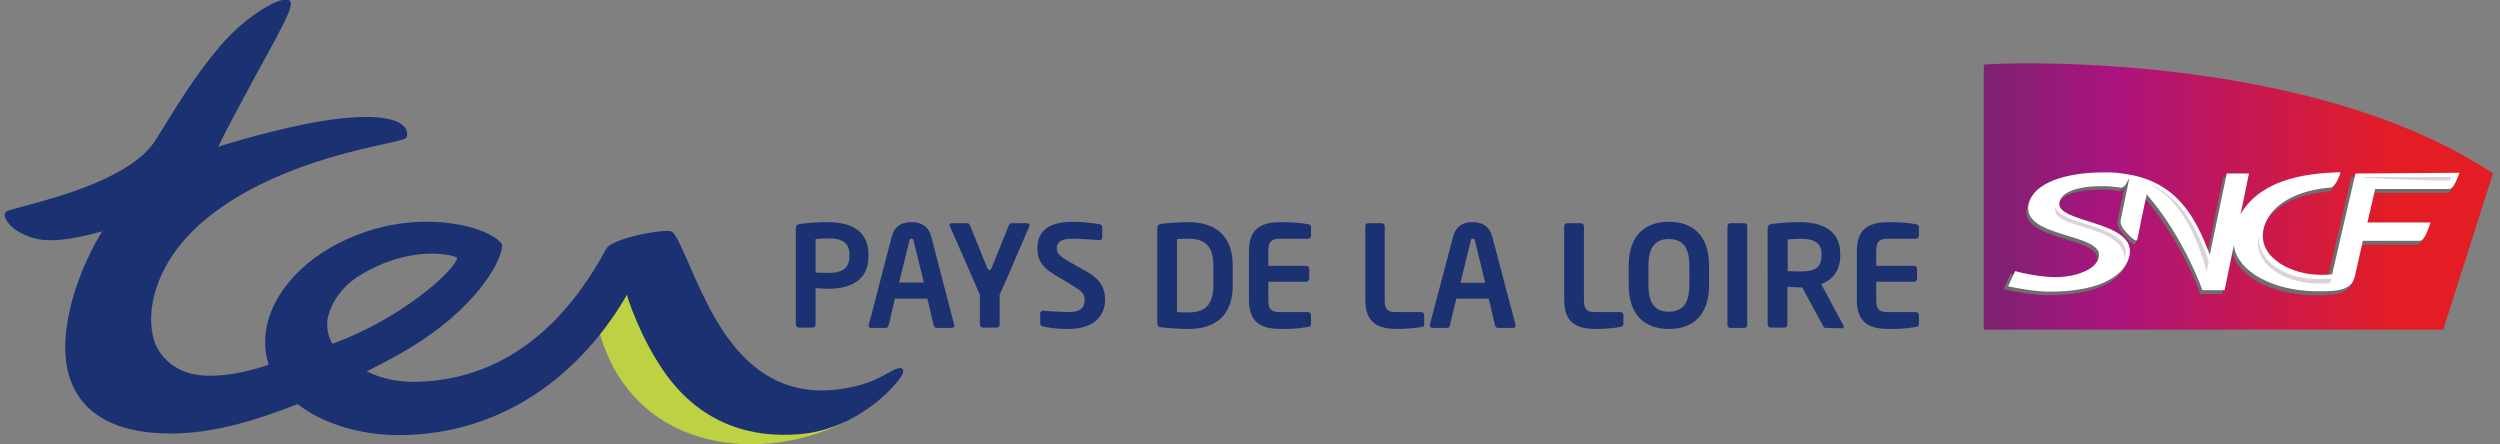 <?xml version="1.0" encoding="utf-8"?>
<!-- Generator: Adobe Illustrator 27.3.1, SVG Export Plug-In . SVG Version: 6.00 Build 0)  -->
<svg version="1.1" id="Calque_1" xmlns="http://www.w3.org/2000/svg" xmlns:xlink="http://www.w3.org/1999/xlink" x="0px" y="0px"
	 viewBox="0 0 709 126" style="enable-background:new 0 0 709 126;" xml:space="preserve">
<rect x="0" y="0" width="709" height="126" fill="#808080" stroke="none"/>
<style type="text/css">
	.st0{display:none;}
	.st1{fill:url(#SVGID_1_);}
	.st2{fill:#706D6E;}
	.st3{fill:#FFFFFF;}
	.st4{fill-rule:evenodd;clip-rule:evenodd;fill:#DDD2D8;}
	.st5{fill:#1C3172;}
	.st6{fill-rule:evenodd;clip-rule:evenodd;fill:#1C3172;}
	.st7{fill:#BDD142;}
</style>
<g id="Dossier_1">
	<g id="layer1">
		<g class="st0">
			<g id="Clip-Path:_image70">
				<g id="image70" transform="matrix(3.474,0,0,3.47,4039.294,127.213)">
				</g>
			</g>
		</g>
		<linearGradient id="SVGID_1_" gradientUnits="userSpaceOnUse" x1="562.612" y1="55.686" x2="707.05" y2="55.686">
			<stop  offset="0" style="stop-color:#7C2270"/>
			<stop  offset="0.25" style="stop-color:#AA147E"/>
			<stop  offset="0.81" style="stop-color:#E41D25"/>
			<stop  offset="1" style="stop-color:#E41D25"/>
		</linearGradient>
		<path class="st1" d="M707,49.2c-49.3-32.8-129.8-31.9-144.4-30.9v75.2h130.3L707,49.2z"/>
		<path id="path72" class="st2" d="M666.8,50.2l-6.6,28.6c-1.1,0.2-3.1,0.2-5,0c-6.7-0.6-16.4-5.2-13.7-13.6
			c2.1-6.3,9.6-10.2,18.7-10.8c1.6-0.1,2.9-4.3,2.9-4.3c0,0-0.5-0.1-1.2,0c-13,0.4-21.7,4.5-26.3,11.9h-0.8l2.5-11.8h-6.8l-4.6,22.1
			c-2.9-10.5-8.9-19.5-22.6-21.8c-3-0.5-4.4-0.7-7.9-0.6c-10,0.1-19,2.9-20.5,8.7c-2.6,9.8,20.3,8.4,19.9,14.9
			c-0.3,4-7.1,6.2-12.6,6.1c-4.1,0-9.5-1.3-12-1.9l-2,4.3c3.9,0.9,8,1.6,11.9,1.7c16.4,0.2,22.7-5.4,23.4-10.7
			c1.3-9.7-21.6-8.7-19.9-14.8c1-3.8,8.2-4.5,12.4-4.4c1.8,0,3.4,0.1,4.8,0.4c0.6,0.2,1.2-0.3,1.7-1.2l-1.9,9.1
			c-0.4,1.7,0.2,3,2.2,5.2c1.4,1.4,2.7,2.8,2.9,1.5c0.8-4.2,1.7-8.4,2.6-12.5C618.8,68.4,624,83.4,624,83.4h6.2l2.7-12.7l0.1,0.5
			c1.3,6.9,10.7,12.2,22.7,12.5c4.1,0.1,7-0.1,8.6-0.8c1.6-0.7,2.5-1.5,3-3.7c0.4-1.7,2.3-9.8,2.3-9.8h15.7c1,0,1.8-0.6,3.4-5.2
			h-17.9l2.2-9.5h20.7c0.7,0,1.6,0,3.2-4.6L666.8,50.2L666.8,50.2z"/>
		<path id="path74" class="st3" d="M668,49.2l-6.6,28.6c-1.8,0.2-3.7,0.2-5.6,0c-6.8-0.6-16.3-5.3-13.6-13.8
			c2.1-6.3,9.6-10.1,18.7-10.8c1.6-0.1,2.9-4.3,2.9-4.3c0,0-0.5-0.1-1.3,0c-13,0.4-22.3,4-26.8,11.4c-0.1,0.2-0.2,0.4-0.3,0.6
			l2.4-11.7h-6.3l-4.8,23.1c-3.9-10.5-9.2-20.4-22.9-22.8c-3-0.5-4.4-0.7-7.9-0.6c-10,0.1-19,2.9-20.5,8.7
			c-2.6,9.8,20.3,8.4,19.9,14.9c-0.3,4-7.1,6.2-12.6,6.1c-4.1-0.1-8.7-1-11.2-1.7l-2,4.3c3.5,0.7,7.2,1.4,11.1,1.5
			c16.4,0.2,22.7-5.5,23.4-10.7c1.3-9.6-21.6-8.7-19.9-14.8c1-3.8,8.2-4.5,12.4-4.4c1.8,0,3.4,0.2,4.8,0.4c0.8,0.2,1.5-0.6,2.3-2.3
			c0-0.1,0.2-0.2,0.2,0c0,0-1.7,8.2-2.2,10.7c-0.4,1.7-0.3,2.5,1.7,4.6c1.4,1.4,2.7,2.8,2.9,1.5c0.8-4.2,1.7-8.4,2.6-12.6
			c10.6,12.2,15.8,27.2,15.8,27.2h6.3l2.6-12.7l0.1,0.5c1.3,6.9,10.7,12.2,22.7,12.5c4.1,0.1,7-0.1,8.6-0.8c1.6-0.7,2.5-1.5,3-3.7
			c0.4-1.7,2.2-9.8,2.2-9.8H686c1,0,1.8-0.6,3.3-5.2h-17.9l2.2-9.5h20.7c0.7,0,1.6,0,3.2-4.6L668,49.2L668,49.2z"/>
		<path id="path82" class="st4" d="M583,58.4c-2.4,6.9,19.2,4.8,19.6,15C605.6,63.4,583,64.1,583,58.4z M610,52.3
			c0,0.7,10.1,3.2,15.8,24.8l0.6-3.1C621.4,60.1,616,55.1,610,52.3z M694.5,51.2c0.3,0,0.6-0.8,0.7-1h-24.9l0,0.2
			C670.3,50.4,688.4,51.3,694.5,51.2z M661.2,79c-2.3,0.1-4.7,0.2-6.6,0c-8.2-0.9-14.4-6-13.9-11.7h-0.1c-1.7,6.8,6.7,14.2,20.3,13
			L661.2,79L661.2,79z"/>
	</g>
	<path id="path15" class="st5" d="M291.9,64.2c0.1-0.1,0.1-0.2,0.1-0.3c0-0.3-0.3-0.6-0.7-0.6h-4.4c-0.4,0-0.6,0.3-0.8,0.6
		l-4.8,11.9c-0.3,0.7-0.5,0.8-0.7,0.8c-0.2,0-0.4-0.1-0.7-0.8l-4.8-11.9c-0.1-0.3-0.4-0.6-0.8-0.6h-4.4c-0.4,0-0.6,0.3-0.6,0.6
		c0,0.1,0,0.2,0.1,0.3l4.1,9.3v0l4.4,10.1v8.5c0,0.4,0.3,0.8,0.8,0.8h4c0.4,0,0.8-0.4,0.8-0.8v-8.5l2.6-5.9L291.9,64.2L291.9,64.2z"
		/>
	<path id="path17" class="st6" d="M234.9,81.9c-1,0-2.6-0.1-3.6-0.2v10.4c0,0.4-0.3,0.8-0.8,0.8h-4c-0.4,0-0.8-0.4-0.8-0.8V64.7
		c0-0.8,0.5-1.1,1.3-1.2c2.1-0.3,4.9-0.5,7.8-0.5c6.2,0,11.5,2.2,11.5,9.2v0.4C246.4,79.6,241,81.9,234.9,81.9z M240.9,72.2
		c0-3.3-2-4.6-6-4.6c-0.8,0-2.8,0.1-3.6,0.2v9.5c0.6,0,2.9,0.1,3.6,0.1c4.3,0,6-1.6,6-4.8V72.2z"/>
	<path id="path19" class="st6" d="M269.9,93h-4.3c-0.4,0-0.7-0.3-0.8-0.7l-1.8-7.6h-9.2l-1.8,7.6c-0.1,0.4-0.4,0.7-0.8,0.7h-4.2
		c-0.4,0-0.7-0.3-0.7-0.7c0,0,0.1-0.1,0.1-0.2l6.5-25c1-3.7,3.8-4.1,5.6-4.1c1.7,0,4.6,0.4,5.6,4.1l6.5,25c0,0.1,0.1,0.2,0.1,0.2
		C270.6,92.7,270.3,93,269.9,93z M259.1,68.3c-0.1-0.5-0.3-0.6-0.6-0.6c-0.4,0-0.5,0.2-0.6,0.6L255,80.1h7L259.1,68.3z"/>
	<path id="path21" class="st5" d="M302.9,93.3c-3,0-5.1-0.3-7.1-0.7c-0.4-0.1-0.8-0.4-0.8-0.8v-2.9c0-0.4,0.4-0.8,0.8-0.8
		c0.1,0,0.1,0,0.1,0c1.6,0.2,5.6,0.4,7.1,0.4c3.6,0,4.6-1.3,4.6-3.6c0-1.6-0.8-2.3-3.4-3.9l-5.3-3.2c-3.7-2.2-4.7-4.5-4.7-7.3
		c0-4.4,2.5-7.6,10-7.6c2.7,0,6.3,0.4,7.7,0.7c0.4,0.1,0.7,0.4,0.7,0.8v3c0,0.4-0.3,0.7-0.7,0.7c0,0,0,0-0.1,0
		c-2.6-0.2-5.3-0.4-7.9-0.4c-3,0-4.2,1-4.2,2.8c0,1.3,0.7,2.1,3.3,3.6l4.8,2.7c4.4,2.4,5.6,5,5.6,8.2
		C313.4,89,310.9,93.3,302.9,93.3L302.9,93.3z"/>
	<path id="path23" class="st6" d="M337.1,93.3c-2.8,0-6.7-0.3-7.9-0.5c-0.7-0.1-1-0.4-1-1.2V64.7c0-0.8,0.4-1.1,1-1.2
		c1.2-0.2,5-0.5,7.9-0.5c8,0,12.5,4.3,12.5,12.2v5.9C349.6,89,345.1,93.3,337.1,93.3z M344.1,75.2c0-6-3-7.5-7-7.5
		c-1.5,0-2.5,0.1-3.3,0.1v20.7c0.8,0.1,1.9,0.1,3.3,0.1c4,0,7-1.6,7-7.5V75.2z"/>
	<path id="path25" class="st5" d="M371,92.7c-1.3,0.2-2.8,0.6-7.6,0.6c-5.2,0-9.2-1.4-9.2-8.2V71.2c0-6.8,4-8.2,9.2-8.2
		c4.8,0,6.3,0.4,7.6,0.6c0.6,0.1,0.8,0.3,0.8,0.8v2.5c0,0.4-0.4,0.8-0.8,0.8h-8.1c-2.3,0-3.2,0.8-3.2,3.4v4.3h10.8
		c0.4,0,0.8,0.4,0.8,0.8v2.9c0,0.4-0.4,0.8-0.8,0.8h-10.8v5.2c0,2.6,0.8,3.4,3.2,3.4h8.1c0.4,0,0.8,0.4,0.8,0.8v2.5
		C371.8,92.5,371.6,92.7,371,92.7L371,92.7z"/>
	<path id="path27" class="st5" d="M403.2,92.7c-1.2,0.3-4.7,0.6-6.8,0.6c-5.2,0-9.2-1.4-9.2-8.2v-21c0-0.4,0.3-0.8,0.8-0.8h3.9
		c0.4,0,0.8,0.4,0.8,0.8v21c0,2.6,0.8,3.4,3.1,3.4h7.3c0.4,0,0.8,0.4,0.8,0.8v2.5C404,92.5,403.8,92.6,403.2,92.7L403.2,92.7z"/>
	<path id="path29" class="st6" d="M429.1,93h-4.3c-0.4,0-0.7-0.3-0.8-0.7l-1.8-7.6h-9.2l-1.8,7.6c-0.1,0.4-0.4,0.7-0.8,0.7h-4.2
		c-0.4,0-0.7-0.3-0.7-0.7c0,0,0-0.1,0-0.2l6.6-25c1-3.7,3.8-4.1,5.5-4.1s4.6,0.4,5.6,4.1l6.6,25c0,0.1,0,0.2,0,0.2
		C429.8,92.7,429.5,93,429.1,93z M418.3,68.3c-0.1-0.5-0.3-0.6-0.6-0.6c-0.4,0-0.5,0.2-0.6,0.6l-2.9,11.9h7L418.3,68.3L418.3,68.3z"
		/>
	<path id="path31" class="st5" d="M459.6,92.7c-1.2,0.3-4.7,0.6-6.8,0.6c-5.2,0-9.2-1.4-9.2-8.2v-21c0-0.4,0.4-0.8,0.8-0.8h4
		c0.4,0,0.8,0.4,0.8,0.8v21c0,2.6,0.8,3.4,3.1,3.4h7.3c0.4,0,0.8,0.4,0.8,0.8v2.5C460.3,92.5,460.1,92.6,459.6,92.7L459.6,92.7z"/>
	<path id="path33" class="st6" d="M473.3,93.3c-6.6,0-11.4-3.7-11.4-12.5v-5.4c0-8.8,4.8-12.5,11.4-12.5s11.4,3.7,11.4,12.5v5.4
		C484.7,89.6,479.9,93.3,473.3,93.3z M479.1,75.4c0-5.3-1.9-7.6-5.8-7.6s-5.8,2.3-5.8,7.6v5.4c0,5.3,1.9,7.6,5.8,7.6
		c3.9,0,5.8-2.4,5.8-7.6V75.4z"/>
	<path id="path35" class="st5" d="M494.7,93h-4c-0.4,0-0.8-0.4-0.8-0.8V64.1c0-0.4,0.4-0.8,0.8-0.8h4c0.4,0,0.8,0.3,0.8,0.8v28.1
		C495.5,92.6,495.1,93,494.7,93z"/>
	<path id="path37" class="st6" d="M517.7,93c-0.4,0-0.6-0.4-0.8-0.8l-5.8-10.7h-0.6c-1,0-2.7-0.1-3.6-0.2v10.8
		c0,0.4-0.3,0.8-0.8,0.8h-4c-0.4,0-0.8-0.4-0.8-0.8V64.7c0-0.8,0.5-1.1,1.3-1.2c2.1-0.3,4.9-0.5,7.8-0.5c6.2,0,11.5,2.2,11.5,9v0.4
		c0,4.3-2.1,6.9-5.4,8.2l6.3,11.7c0.1,0.1,0.1,0.2,0.1,0.3c0,0.3-0.2,0.5-0.5,0.5L517.7,93z M516.6,72c0-3-2-4.3-6-4.3
		c-0.8,0-2.8,0.1-3.6,0.2v9c0.6,0,2.9,0.1,3.6,0.1c4.1,0,6-1.1,6-4.6V72z"/>
	<path id="path39" class="st5" d="M543.4,92.7c-1.3,0.2-2.8,0.6-7.6,0.6c-5.2,0-9.2-1.4-9.2-8.2V71.2c0-6.8,4-8.2,9.2-8.2
		c4.8,0,6.3,0.4,7.6,0.6c0.6,0.1,0.8,0.3,0.8,0.8v2.5c0,0.4-0.4,0.8-0.8,0.8h-8.1c-2.3,0-3.2,0.8-3.2,3.4v4.3h10.8
		c0.4,0,0.8,0.4,0.8,0.8v2.9c0,0.4-0.4,0.8-0.8,0.8h-10.8v5.2c0,2.6,0.8,3.4,3.2,3.4h8.1c0.4,0,0.8,0.4,0.8,0.8v2.5
		C544.2,92.5,544,92.7,543.4,92.7L543.4,92.7z"/>
	<path id="Path_1413" class="st7" d="M239.2,119.9c-25.4,12.4-61.7,7.3-69.9-28.4l7.9-12.2C189.5,108.1,207.7,121.6,239.2,119.9z"/>
	<path id="Path_1414" class="st6" d="M142.4,69.6c0,3.9-6.1,15.9-23,27.1c-4.6,3-9.1,5.5-15.4,8.6c3.7,1.9,8.2,3,13.7,3
		c16.3-0.3,37.7-7.1,54.2-37.7c1.6-3.1,16.4-5.7,18.4-5c0.8,0.3,1.7,1.8,2.6,3.8c6.8,13.9,16.1,46.6,47.5,40.6
		c7-1.3,9.8-3.4,12.5-4.8c3.1-1.7,3.6-0.4,3.1,0.8c-1,2.4-11.9,15.5-28.9,17.1c-14.2,1.3-28.1-3-38.2-16.9
		c-7.3-10.1-11.2-22.5-11.1-22.6c-3.6,6.2-23.1,39.8-65,39.8c0,0-16.4,0.5-28.4-8.8c-10.6,4.1-25.8,9.6-41.4,8.1
		c-19.8-1.9-24.5-13.9-24.5-24.1c0-13.1,6.6-26.8,10.5-33c-7.3,2-12,2.7-16,2.5c-5.4-0.3-10.7-3.5-11.6-6.6
		c-0.2-0.5-0.1-1.1,0.3-1.4c0.3-0.4,1.2-0.5,3.9-1.3c10.4-2.8,31.8-8.3,38.6-19.2c6.1-9.7,10.3-17.1,18.1-26.4
		c7.8-9.2,18-14.7,19.8-13.1c0.2,0.2,0.4,0.5,0.4,0.9c0,1.4-1.1,4-4.3,10c-2,3.7-12.8,23.2-16.3,30.6c5.1-1.6,22.2-6.7,34.7-8
		c12.2-1.3,16.6,0.6,18.1,2.4c1,1.2,0.8,2.3,0.7,2.7c-0.2,0.7-0.8,0.9-5.8,2c-10.9,2.4-36.5,7.9-53.6,23.5
		C43.3,76.1,41.4,89.1,43.7,96.5c1.5,4.9,6.1,8.6,11.1,9.6c9.2,1.9,21.5-2.7,21.4-2.7C72,90.3,81.4,76.4,96,69
		c14-7.2,26.8-6.5,33-5.5c6.4,1,11.1,3.2,12.9,5.2C142.1,68.9,142.4,69.2,142.4,69.6L142.4,69.6z M94.3,97.5
		c18.9-6.9,33.6-19.8,35.2-23.9c0.1-0.3,0.3-0.5,0-0.6c-1.7-0.9-13.5-3.5-27.6,5.2C97.4,80.9,94,85.5,93,90
		c-0.2,0.8-0.2,1.6-0.2,2.3C92.8,94.1,93.4,96.1,94.3,97.5z"/>
</g>
</svg>
